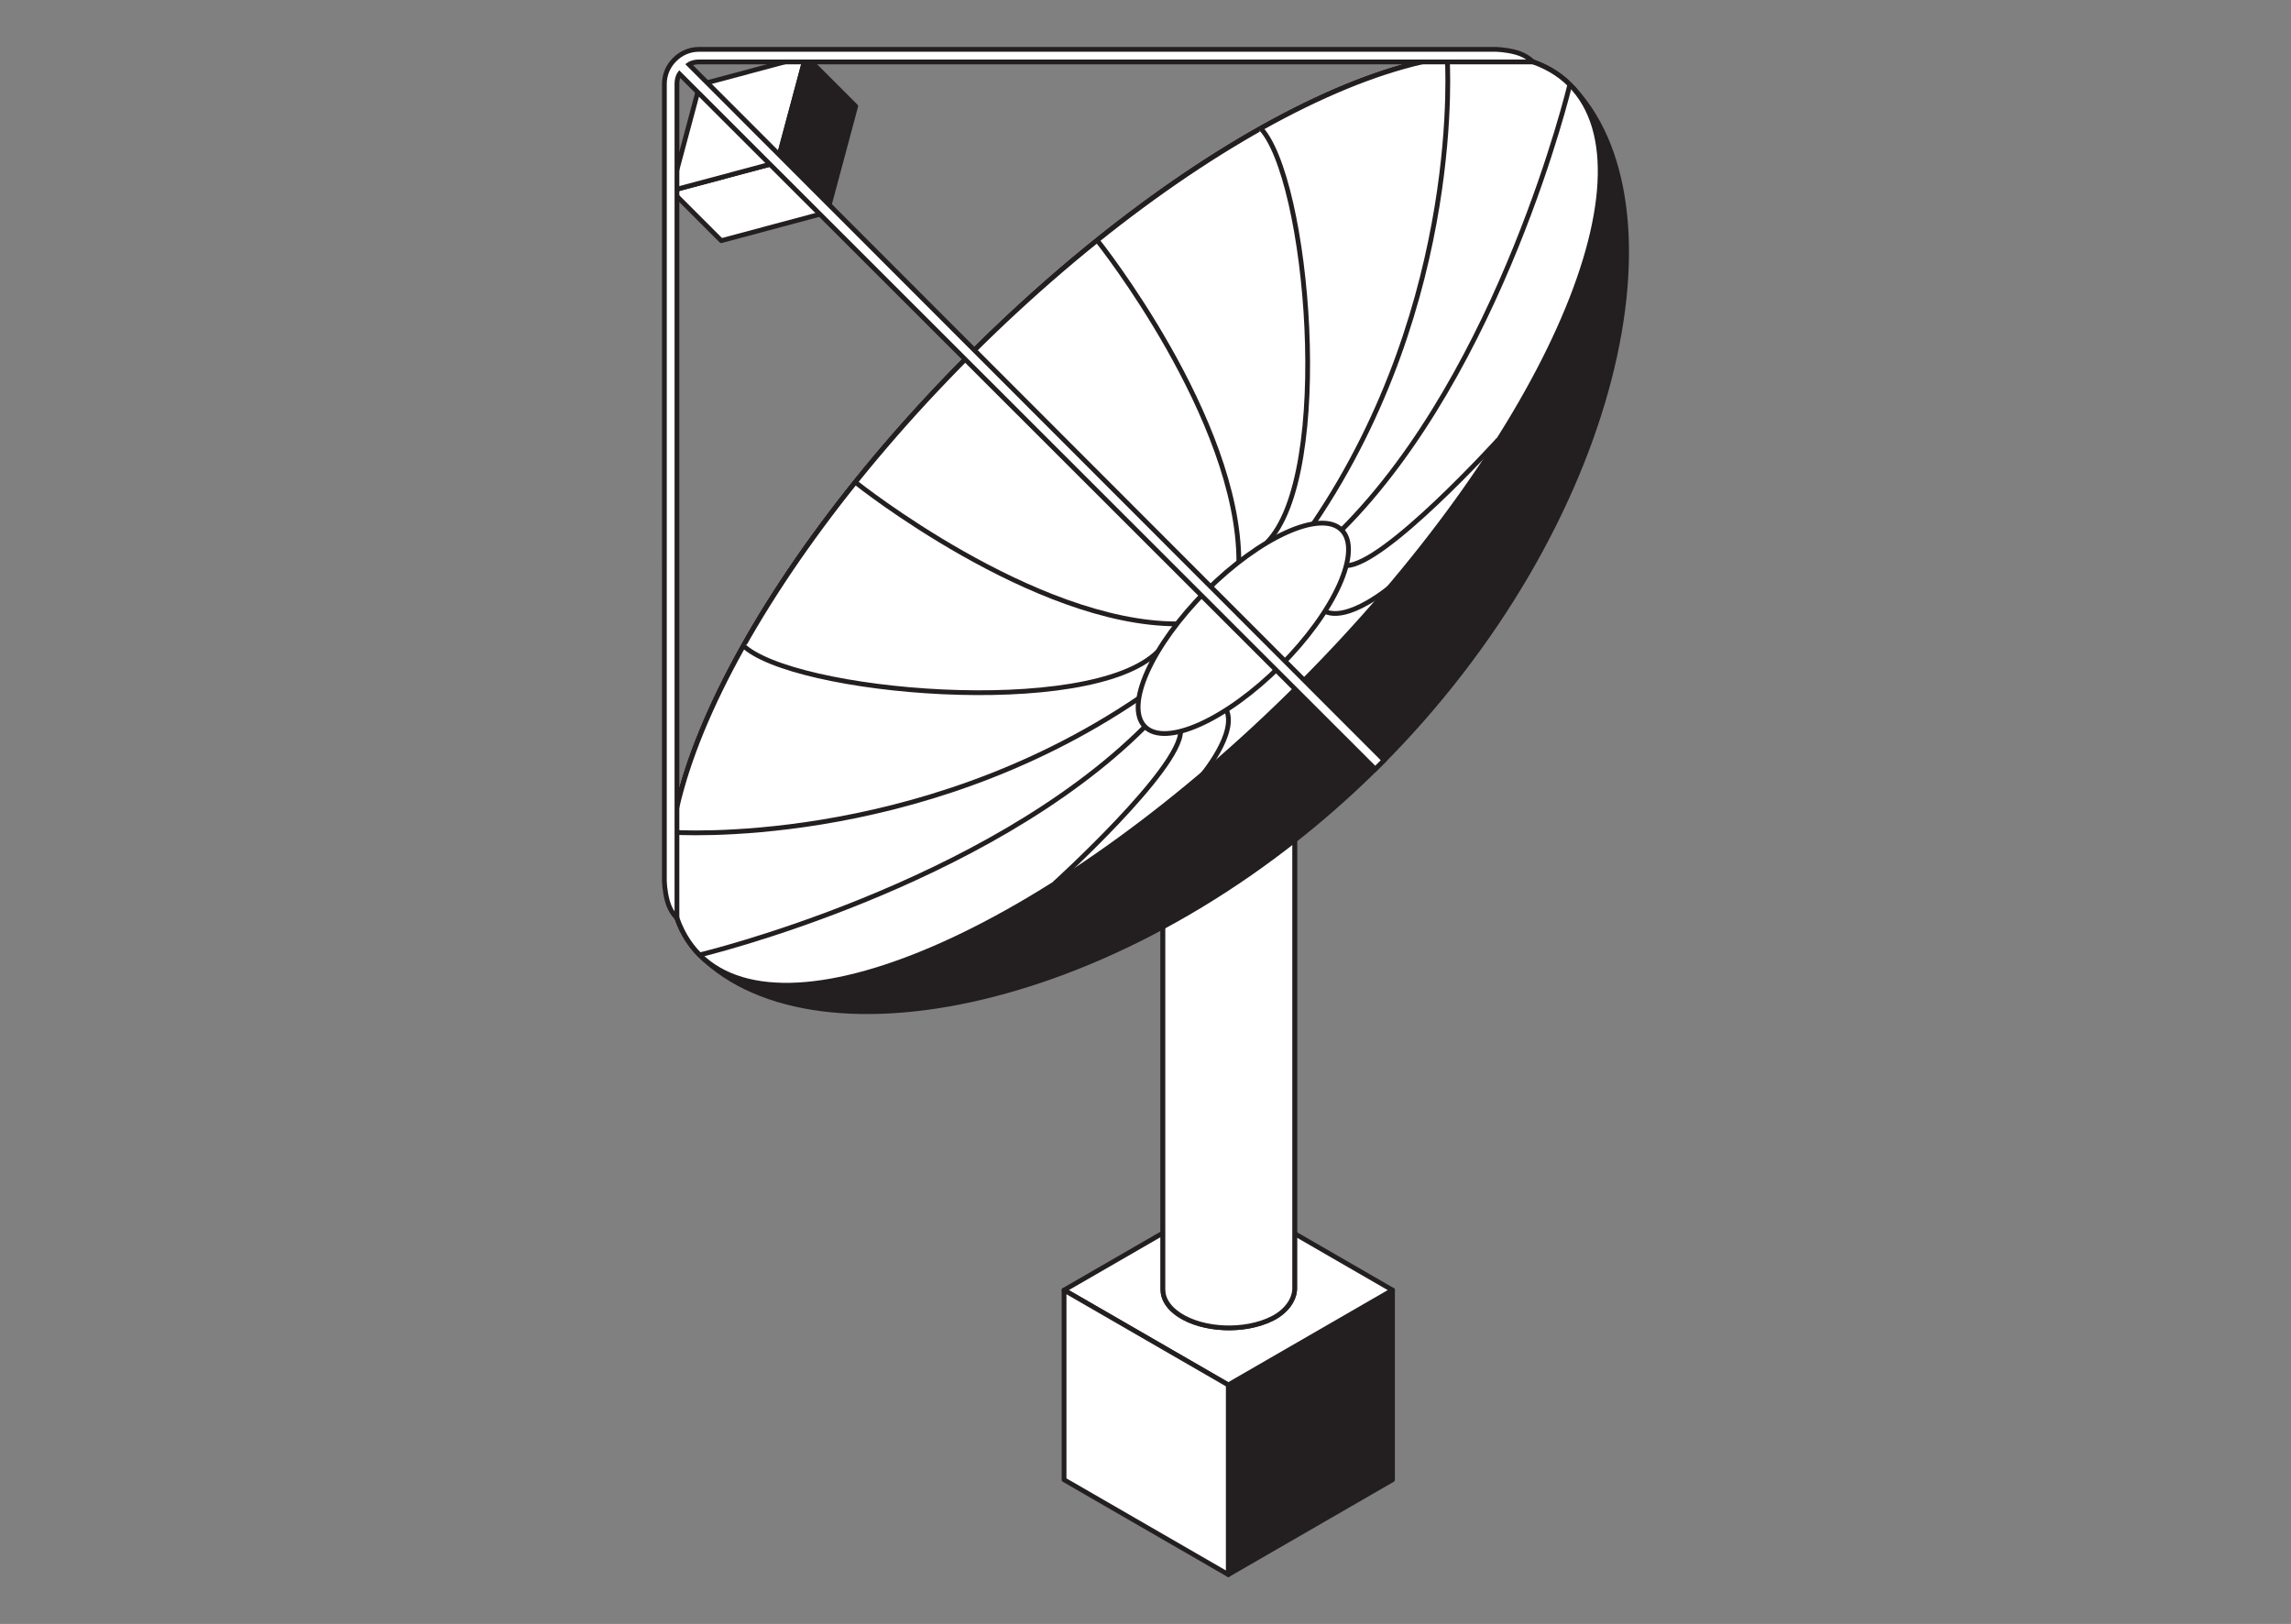 <?xml version="1.0" encoding="UTF-8"?>
<svg xmlns="http://www.w3.org/2000/svg" xmlns:xlink="http://www.w3.org/1999/xlink" viewBox="0 0 1362.63 965.78">
  <rect x="0" y="0" width="1362.63" height="965.78" fill="#808080" stroke="none"/>
  <defs>
    <clipPath id="clippath">
      <rect width="1362.63" height="965.78" fill="none"/>
    </clipPath>
    <clipPath id="clippath-1">
      <rect x="1" y="1" width="1360.63" height="963.78" fill="none"/>
    </clipPath>
  </defs>
  <g isolation="isolate">
    <g id="Layer_2" data-name="Layer 2">
      <g id="Layer_1-2" data-name="Layer 1">
        <g mix-blend-mode="multiply">
          <g clip-path="url(#clippath)">
            <polygon points="730.55 823.65 730.55 936.43 828.23 880.04 828.23 767.26 730.55 823.65" fill="#231f20"/>
            <polygon points="730.55 823.65 730.55 936.43 828.23 880.04 828.23 767.26 730.55 823.65" fill="none" stroke="#231f20" stroke-linecap="round" stroke-linejoin="round" stroke-width="2.84"/>
            <polygon points="632.88 767.26 730.55 710.87 828.23 767.26 730.55 823.65 632.88 767.26" fill="#fff"/>
            <polygon points="632.88 767.26 730.55 710.87 828.23 767.26 730.55 823.65 632.88 767.26" fill="none" stroke="#231f20" stroke-linecap="round" stroke-linejoin="round" stroke-width="2.84"/>
            <polygon points="730.55 823.65 730.55 936.43 632.88 880.04 632.88 767.26 730.55 823.65" fill="#fff"/>
            <polygon points="730.55 823.65 730.55 936.43 632.88 880.04 632.88 767.26 730.55 823.65" fill="none" stroke="#231f20" stroke-linecap="round" stroke-linejoin="round" stroke-width="2.84"/>
            <g clip-path="url(#clippath-1)">
              <path d="M691.67,493.49v273.4c0,.6.07,1.52.16,2.12.67,4.61,3.8,9.15,9.47,12.92,14.2,9.43,38.96,10.45,55.3,2.28,8.73-4.36,13.25-11.42,13.44-17.6v.24s0-275.34,0-275.34" fill="#fff"/>
              <path d="M691.67,493.49v273.4c0,.6.07,1.52.16,2.12.67,4.61,3.8,9.15,9.47,12.92,14.2,9.43,38.96,10.45,55.3,2.28,8.73-4.36,13.25-11.42,13.44-17.6v.24s0-275.34,0-275.34" fill="none" stroke="#231f20" stroke-miterlimit="10" stroke-width="2.84"/>
              <path d="M691.67,493.49v273.4c0,.6.07,1.52.16,2.12.67,4.61,3.8,9.15,9.47,12.92,14.2,9.43,38.96,10.45,55.3,2.28,8.73-4.36,13.25-11.42,13.44-17.6v.24s0-275.34,0-275.34l-78.38,1.98Z" fill="#fff"/>
              <path d="M691.67,493.49v273.4c0,.6.07,1.52.16,2.12.67,4.61,3.8,9.15,9.47,12.92,14.2,9.43,38.96,10.45,55.3,2.28,8.73-4.36,13.25-11.42,13.44-17.6v.24s0-275.34,0-275.34l-78.38,1.98Z" fill="none" stroke="#231f20" stroke-miterlimit="10" stroke-width="2.84"/>
              <path d="M933.71,50.34c-54.18-54.18-213.97,17.75-356.89,160.67h0s0,0,0,0c-142.92,142.92-214.85,302.7-160.67,356.89,54.18,54.18,213.97-17.75,356.89-160.67h0s0,0,0,0c142.92-142.92,214.85-302.7,160.67-356.89" fill="#fff"/>
              <path d="M933.71,50.34c-54.18-54.18-213.97,17.75-356.89,160.67h0s0,0,0,0c-142.92,142.92-214.85,302.7-160.67,356.89,54.18,54.18,213.97-17.75,356.89-160.67h0s0,0,0,0c142.92-142.92,214.85-302.7,160.67-356.89Z" fill="none" stroke="#231f20" stroke-miterlimit="10" stroke-width="2.84"/>
              <path d="M933.71,50.34c-54.18-54.18-213.97,17.75-356.89,160.67h0s0,0,0,0c-142.92,142.92-214.85,302.7-160.67,356.89,70.38,70.38,261.52,29.8,404.43-113.12h0,0c142.92-142.92,183.5-334.05,113.12-404.44" fill="#231f20"/>
              <path d="M933.71,50.34c-54.18-54.18-213.97,17.75-356.89,160.67h0s0,0,0,0c-142.92,142.92-214.85,302.7-160.67,356.89,70.38,70.38,261.52,29.8,404.43-113.12h0,0c142.92-142.92,183.5-334.05,113.12-404.44Z" fill="none" stroke="#231f20" stroke-miterlimit="10" stroke-width="2.84"/>
              <rect x="805.73" y="428.28" width="3.74" height="21.72" transform="translate(-73.98 699.68) rotate(-45)" fill="#fff"/>
              <rect x="805.73" y="428.28" width="3.74" height="21.72" transform="translate(-73.98 699.68) rotate(-45)" fill="none" stroke="#231f20" stroke-miterlimit="10" stroke-width="2.84"/>
              <path d="M576.82,211.01C719.74,68.09,879.52-3.84,933.71,50.34c54.18,54.18-17.75,213.97-160.67,356.89l-196.22-196.22Z" fill="#fff"/>
              <path d="M576.82,211.01C719.74,68.09,879.52-3.84,933.71,50.34c54.18,54.18-17.75,213.97-160.67,356.89l-196.22-196.22Z" fill="none" stroke="#231f20" stroke-miterlimit="10" stroke-width="2.84"/>
              <path d="M753.33,322.87c40.42-40.42,24.78-218.29-4.1-247.18" fill="#fff"/>
              <path d="M753.33,322.87c40.42-40.42,24.78-218.29-4.1-247.18" fill="none" stroke="#231f20" stroke-miterlimit="10" stroke-width="2.84"/>
              <path d="M800.71,336.37c22.55,0,90.47-74.88,90.47-74.88" fill="#fff"/>
              <path d="M800.71,336.37c22.55,0,90.47-74.88,90.47-74.88" fill="none" stroke="#231f20" stroke-miterlimit="10" stroke-width="2.84"/>
              <path d="M781.08,311.55c90.12-133.03,79.67-277.71,79.67-277.71" fill="#fff"/>
              <path d="M781.08,311.55c90.12-133.03,79.67-277.71,79.67-277.71" fill="none" stroke="#231f20" stroke-miterlimit="10" stroke-width="2.84"/>
              <path d="M653.09,143.56s83.76,105.24,83.76,190.65" fill="#fff"/>
              <path d="M653.09,143.56s83.76,105.24,83.76,190.65" fill="none" stroke="#231f20" stroke-miterlimit="10" stroke-width="2.84"/>
              <path d="M787.31,363.26c14.05,7.64,40.3-14.78,40.3-14.78" fill="#fff"/>
              <path d="M787.31,363.26c14.05,7.64,40.3-14.78,40.3-14.78" fill="none" stroke="#231f20" stroke-miterlimit="10" stroke-width="2.84"/>
              <path d="M797.98,315.19c95.3-95.3,135.73-264.84,135.73-264.84" fill="#fff"/>
              <path d="M797.98,315.19c95.3-95.3,135.73-264.84,135.73-264.84" fill="none" stroke="#231f20" stroke-miterlimit="10" stroke-width="2.84"/>
              <path d="M576.82,211.01c-142.92,142.92-214.85,302.71-160.67,356.89,54.18,54.18,213.97-17.75,356.89-160.67l-196.22-196.22Z" fill="#fff"/>
              <path d="M576.82,211.01c-142.92,142.92-214.85,302.71-160.67,356.89,54.18,54.18,213.97-17.75,356.89-160.67l-196.22-196.22Z" fill="none" stroke="#231f20" stroke-miterlimit="10" stroke-width="2.84"/>
              <path d="M688.67,387.52c-40.42,40.42-218.29,24.79-247.18-4.1" fill="#fff"/>
              <path d="M688.67,387.52c-40.42,40.42-218.29,24.79-247.18-4.1" fill="none" stroke="#231f20" stroke-miterlimit="10" stroke-width="2.84"/>
              <path d="M702.18,434.9c0,22.55-74.88,90.47-74.88,90.47" fill="#fff"/>
              <path d="M702.18,434.9c0,22.55-74.88,90.47-74.88,90.47" fill="none" stroke="#231f20" stroke-miterlimit="10" stroke-width="2.84"/>
              <path d="M677.36,415.27c-133.03,90.12-277.71,79.68-277.71,79.68" fill="#fff"/>
              <path d="M677.36,415.27c-133.03,90.12-277.71,79.68-277.71,79.68" fill="none" stroke="#231f20" stroke-miterlimit="10" stroke-width="2.84"/>
              <path d="M509.37,287.28s105.24,83.76,190.65,83.76" fill="#fff"/>
              <path d="M509.37,287.28s105.24,83.76,190.65,83.76" fill="none" stroke="#231f20" stroke-miterlimit="10" stroke-width="2.84"/>
              <path d="M729.07,421.5c7.64,14.05-14.78,40.3-14.78,40.3" fill="#fff"/>
              <path d="M729.07,421.5c7.64,14.05-14.78,40.3-14.78,40.3" fill="none" stroke="#231f20" stroke-miterlimit="10" stroke-width="2.84"/>
              <path d="M797.98,315.19c-12.25-12.25-48.37,4.01-80.67,36.32-32.3,32.3-48.56,68.42-36.31,80.67,12.25,12.25,48.36-4.01,80.67-36.32s48.56-68.42,36.32-80.67" fill="#fff"/>
              <path d="M797.98,315.19c-12.25-12.25-48.37,4.01-80.67,36.32-32.3,32.3-48.56,68.42-36.31,80.67,12.25,12.25,48.36-4.01,80.67-36.32s48.56-68.42,36.32-80.67Z" fill="none" stroke="#231f20" stroke-miterlimit="10" stroke-width="2.84"/>
              <path d="M680.99,432.17c-95.3,95.3-264.84,135.73-264.84,135.73" fill="#fff"/>
              <path d="M680.99,432.17c-95.3,95.3-264.84,135.73-264.84,135.73" fill="none" stroke="#231f20" stroke-miterlimit="10" stroke-width="2.84"/>
              <polygon points="399.29 113.42 429 143.13 492.05 126.24 462.34 96.53 399.29 113.42" fill="#fff"/>
              <polygon points="399.29 113.42 429 143.13 492.05 126.24 462.34 96.53 399.29 113.42" fill="none" stroke="#231f20" stroke-linecap="round" stroke-linejoin="round" stroke-width="2.84"/>
              <polygon points="416.19 50.37 479.24 33.48 462.34 96.53 399.29 113.42 416.19 50.37" fill="#fff"/>
              <polygon points="416.19 50.37 479.24 33.48 462.34 96.53 399.29 113.42 416.19 50.37" fill="none" stroke="#231f20" stroke-linecap="round" stroke-linejoin="round" stroke-width="2.84"/>
              <polygon points="479.24 33.48 508.95 63.19 492.05 126.24 462.34 96.53 479.24 33.48" fill="#231f20"/>
              <polygon points="479.24 33.48 508.95 63.19 492.05 126.24 462.34 96.53 479.24 33.48" fill="none" stroke="#231f20" stroke-linecap="round" stroke-linejoin="round" stroke-width="2.84"/>
              <path d="M901.97,31.22c-6.48-1.83-12.59-1.87-12.59-1.87h-473.29s-.41.01-.41.01c-5.65,0-10.76,2.34-14.43,6.09-3.75,3.67-6.08,8.78-6.09,14.43v.41s-.01,473.29-.01,473.29c0,0,.04,6.11,1.87,12.59,1.83,6.48,5.61,9.79,5.61,9.79V49.85c0-3.79,1.52-5.89,1.52-5.89l413.79,413.44,5.27-5.27L409.78,38.35s2.1-1.52,5.89-1.52h496.09s-3.31-3.77-9.79-5.61" fill="#fff"/>
              <path d="M901.97,31.22c-6.48-1.83-12.59-1.87-12.59-1.87h-473.29s-.41.01-.41.01c-5.65,0-10.76,2.34-14.43,6.09-3.75,3.67-6.08,8.78-6.09,14.43v.41s-.01,473.29-.01,473.29c0,0,.04,6.11,1.87,12.59,1.83,6.48,5.61,9.79,5.61,9.79V49.85c0-3.79,1.52-5.89,1.52-5.89l413.79,413.44,5.27-5.27L409.78,38.35s2.1-1.52,5.89-1.52h496.09s-3.31-3.77-9.79-5.61Z" fill="none" stroke="#231f20" stroke-miterlimit="10" stroke-width="2.84"/>
            </g>
          </g>
        </g>
      </g>
    </g>
  </g>
</svg>